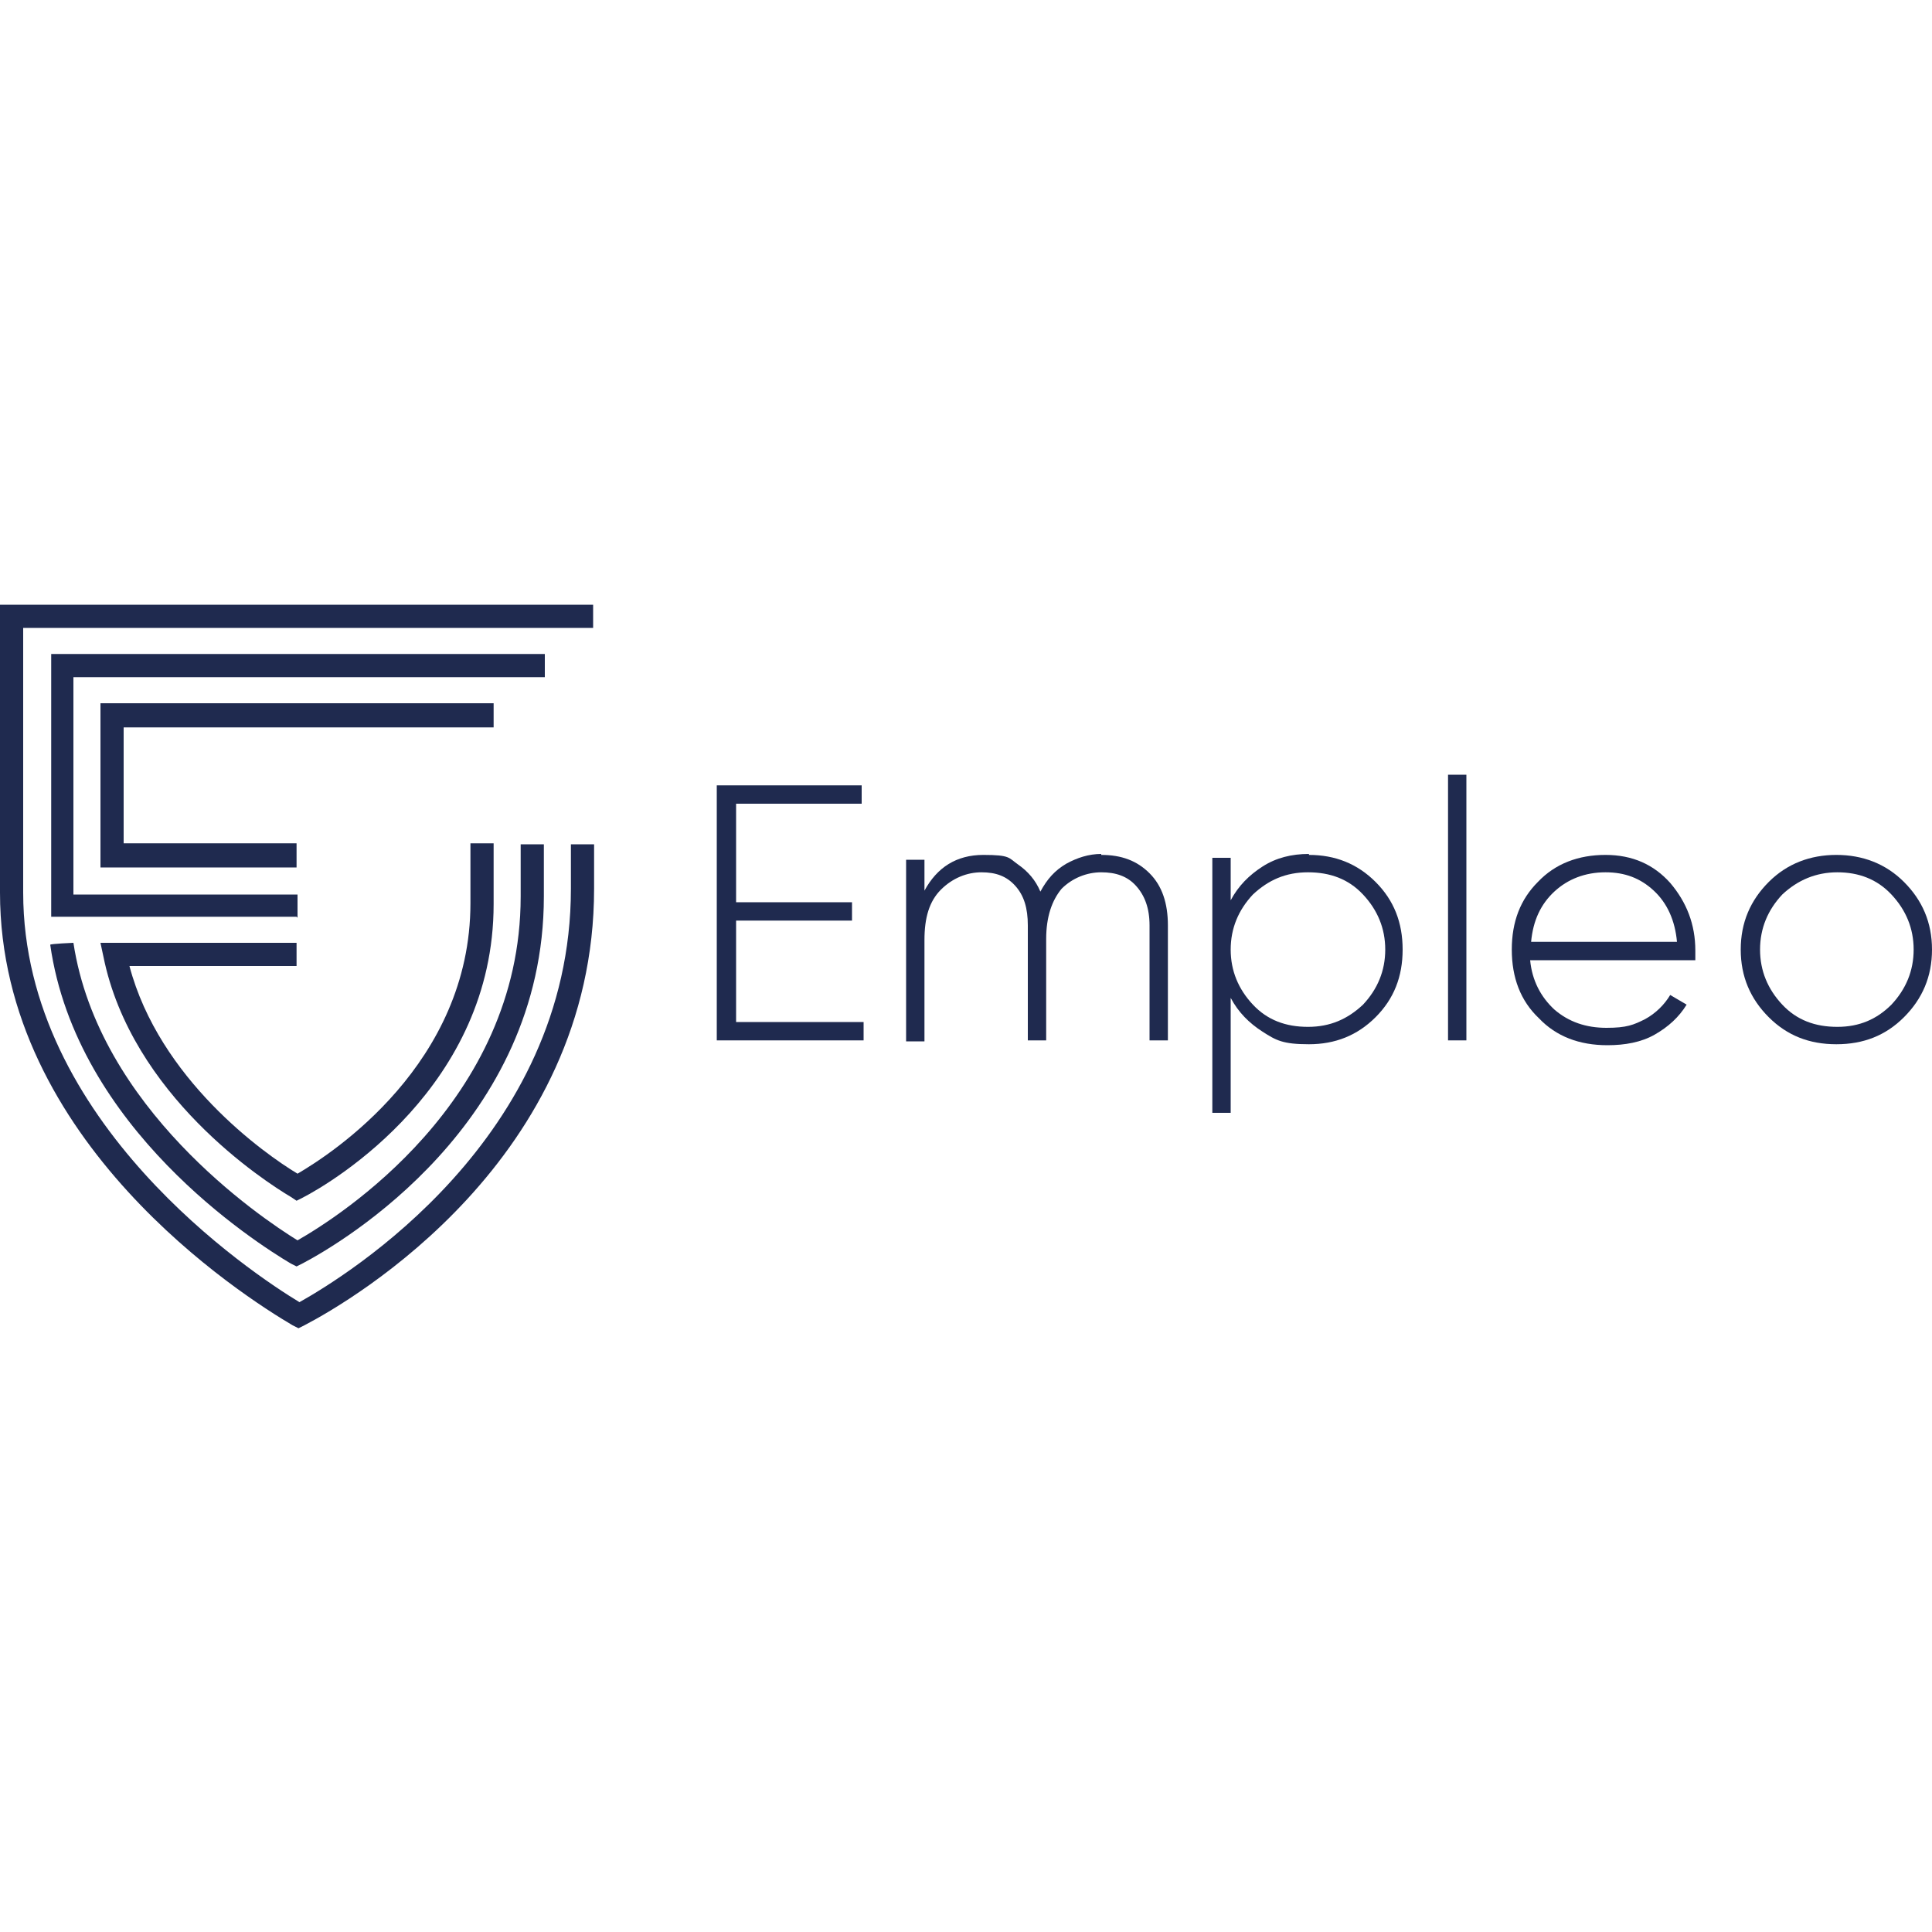 <?xml version="1.0" encoding="UTF-8"?>
<svg xmlns="http://www.w3.org/2000/svg" version="1.1" viewBox="0 0 200 200">
  <defs>
    <style>
      .cls-1 {
        fill: #1f2a4f;
      }
    </style>
  </defs>
  <!-- Generator: Adobe Illustrator 28.7.1, SVG Export Plug-In . SVG Version: 1.2.0 Build 142)  -->
  <g>
    <g id="Layer_1">
      <g>
        <path class="cls-1" d="M56.3,87.5v5.3c0,23.5-20.8,35.8-25,38l-.6.3-.6-.3c-3.7-2.2-22.2-14-24.9-33h0c0-.1,2.4-.2,2.4-.2,2.6,17.1,19.3,28.4,23.2,30.8,4.2-2.4,23.1-14.3,23.1-35.6v-5.4h2.4v.2Z"/>
        <path class="cls-1" d="M30.7,94.9H5.3v-1.1c0-.3,0-.6,0-.9v-25.2h51.1v2.4H7.6v22.5h23.2v2.4Z"/>
        <path class="cls-1" d="M51.1,87.5v6.1c0,18.8-16.5,28.7-19.8,30.4l-.6.3-.6-.4c-2.7-1.6-16.5-10.5-19.4-24.9l-.3-1.4h20.3v2.4s-17.3,0-17.3,0c3.1,11.7,13.9,19.4,17.4,21.5,3.6-2.1,17.9-11.4,17.9-28v-6.2h2.4v.2Z"/>
        <g>
          <line class="cls-1" x1="50.1" y1="72.8" x2="50.1" y2="75.3"/>
          <polygon class="cls-1" points="50.1 75.3 12.8 75.3 12.8 87.3 30.4 87.3 30.7 87.3 30.7 89.8 30.4 89.8 10.4 89.8 10.4 72.8 50.1 72.8 51.1 72.8 51.1 75.3 50.1 75.3"/>
        </g>
        <path class="cls-1" d="M30.9,137.5l-.6-.3c-5.1-3-30.3-19-30.3-44.8v-29.8h61.4v2.4H2.4v27.4c0,23.8,23.8,39.5,28.6,42.4,4.8-2.7,28.1-16.9,28.1-42.8v-4.6h2.4v4.6c0,28-25,42.6-30,45.2l-.6.3Z"/>
        <g>
          <path class="cls-1" d="M76.2,105.8h13.2v1.9h-15.2v-26.4h15v1.9h-13v10.2h12v1.9h-12v10.5Z"/>
          <path class="cls-1" d="M114,88.5c2.1,0,3.7.6,5,1.9,1.3,1.3,1.9,3.1,1.9,5.4v11.9h-1.9v-11.9c0-1.8-.5-3.1-1.4-4.1-.9-1-2.1-1.4-3.6-1.4s-3,.6-4.1,1.7c-1,1.2-1.6,2.9-1.6,5.2v10.5h-1.9v-11.9c0-1.8-.4-3.1-1.3-4.1-.9-1-2-1.4-3.5-1.4s-3,.6-4.2,1.8-1.7,2.9-1.7,5.2v10.5h-1.9v-18.8h1.9v3.2c1.3-2.4,3.3-3.7,6.1-3.7s2.6.3,3.6,1,1.8,1.6,2.3,2.8c.7-1.3,1.5-2.2,2.7-2.9,1.1-.6,2.3-1,3.6-1Z"/>
          <path class="cls-1" d="M135.5,88.5c2.7,0,5,.9,6.9,2.8,1.9,1.9,2.8,4.2,2.8,7s-.9,5.1-2.8,7c-1.9,1.9-4.2,2.8-6.9,2.8s-3.4-.4-4.8-1.3c-1.4-.9-2.5-2-3.3-3.5v11.9h-1.9v-26.4h1.9v4.4c.8-1.5,1.9-2.6,3.3-3.5,1.4-.9,3-1.3,4.8-1.3ZM129.7,104c1.5,1.6,3.4,2.3,5.7,2.3s4.1-.8,5.7-2.3c1.5-1.6,2.3-3.5,2.3-5.7s-.8-4.1-2.3-5.7c-1.5-1.6-3.4-2.3-5.7-2.3s-4.1.8-5.7,2.3c-1.5,1.6-2.3,3.5-2.3,5.7s.8,4.1,2.3,5.7Z"/>
          <path class="cls-1" d="M149.9,107.7v-27.5h1.9v27.5h-1.9Z"/>
          <path class="cls-1" d="M166.2,88.5c2.8,0,5,1,6.7,2.9,1.7,2,2.6,4.3,2.6,7s0,.3,0,.5c0,.2,0,.4,0,.5h-17.1c.2,2.1,1.1,3.8,2.5,5.1,1.5,1.3,3.3,1.9,5.4,1.9s2.8-.3,4-.9c1.1-.6,2-1.5,2.6-2.5l1.7,1c-.8,1.3-1.9,2.3-3.3,3.1-1.4.8-3.1,1.1-4.9,1.1-2.9,0-5.3-.9-7.1-2.8-1.9-1.8-2.8-4.2-2.8-7.1s.9-5.2,2.7-7c1.8-1.9,4.2-2.8,7-2.8ZM166.2,90.3c-2.1,0-3.9.7-5.3,2-1.4,1.3-2.2,3-2.4,5.2h15.1c-.2-2.2-1-4-2.4-5.3-1.4-1.3-3-1.9-5-1.9Z"/>
          <path class="cls-1" d="M190.1,108.1c-2.8,0-5.1-.9-7-2.8-1.9-1.9-2.9-4.2-2.9-7s1-5.1,2.9-7c1.9-1.9,4.3-2.8,7-2.8s5.1.9,7,2.8,2.9,4.2,2.9,7-1,5.1-2.9,7c-1.9,1.9-4.2,2.8-7,2.8ZM184.5,104c1.5,1.6,3.4,2.3,5.7,2.3s4.1-.8,5.6-2.3c1.5-1.6,2.3-3.5,2.3-5.7s-.8-4.1-2.3-5.7c-1.5-1.6-3.4-2.3-5.6-2.3s-4.1.8-5.7,2.3c-1.5,1.6-2.3,3.5-2.3,5.7s.8,4.1,2.3,5.7Z"/>
        </g>
      </g>
    </g>
  </g>
</svg>